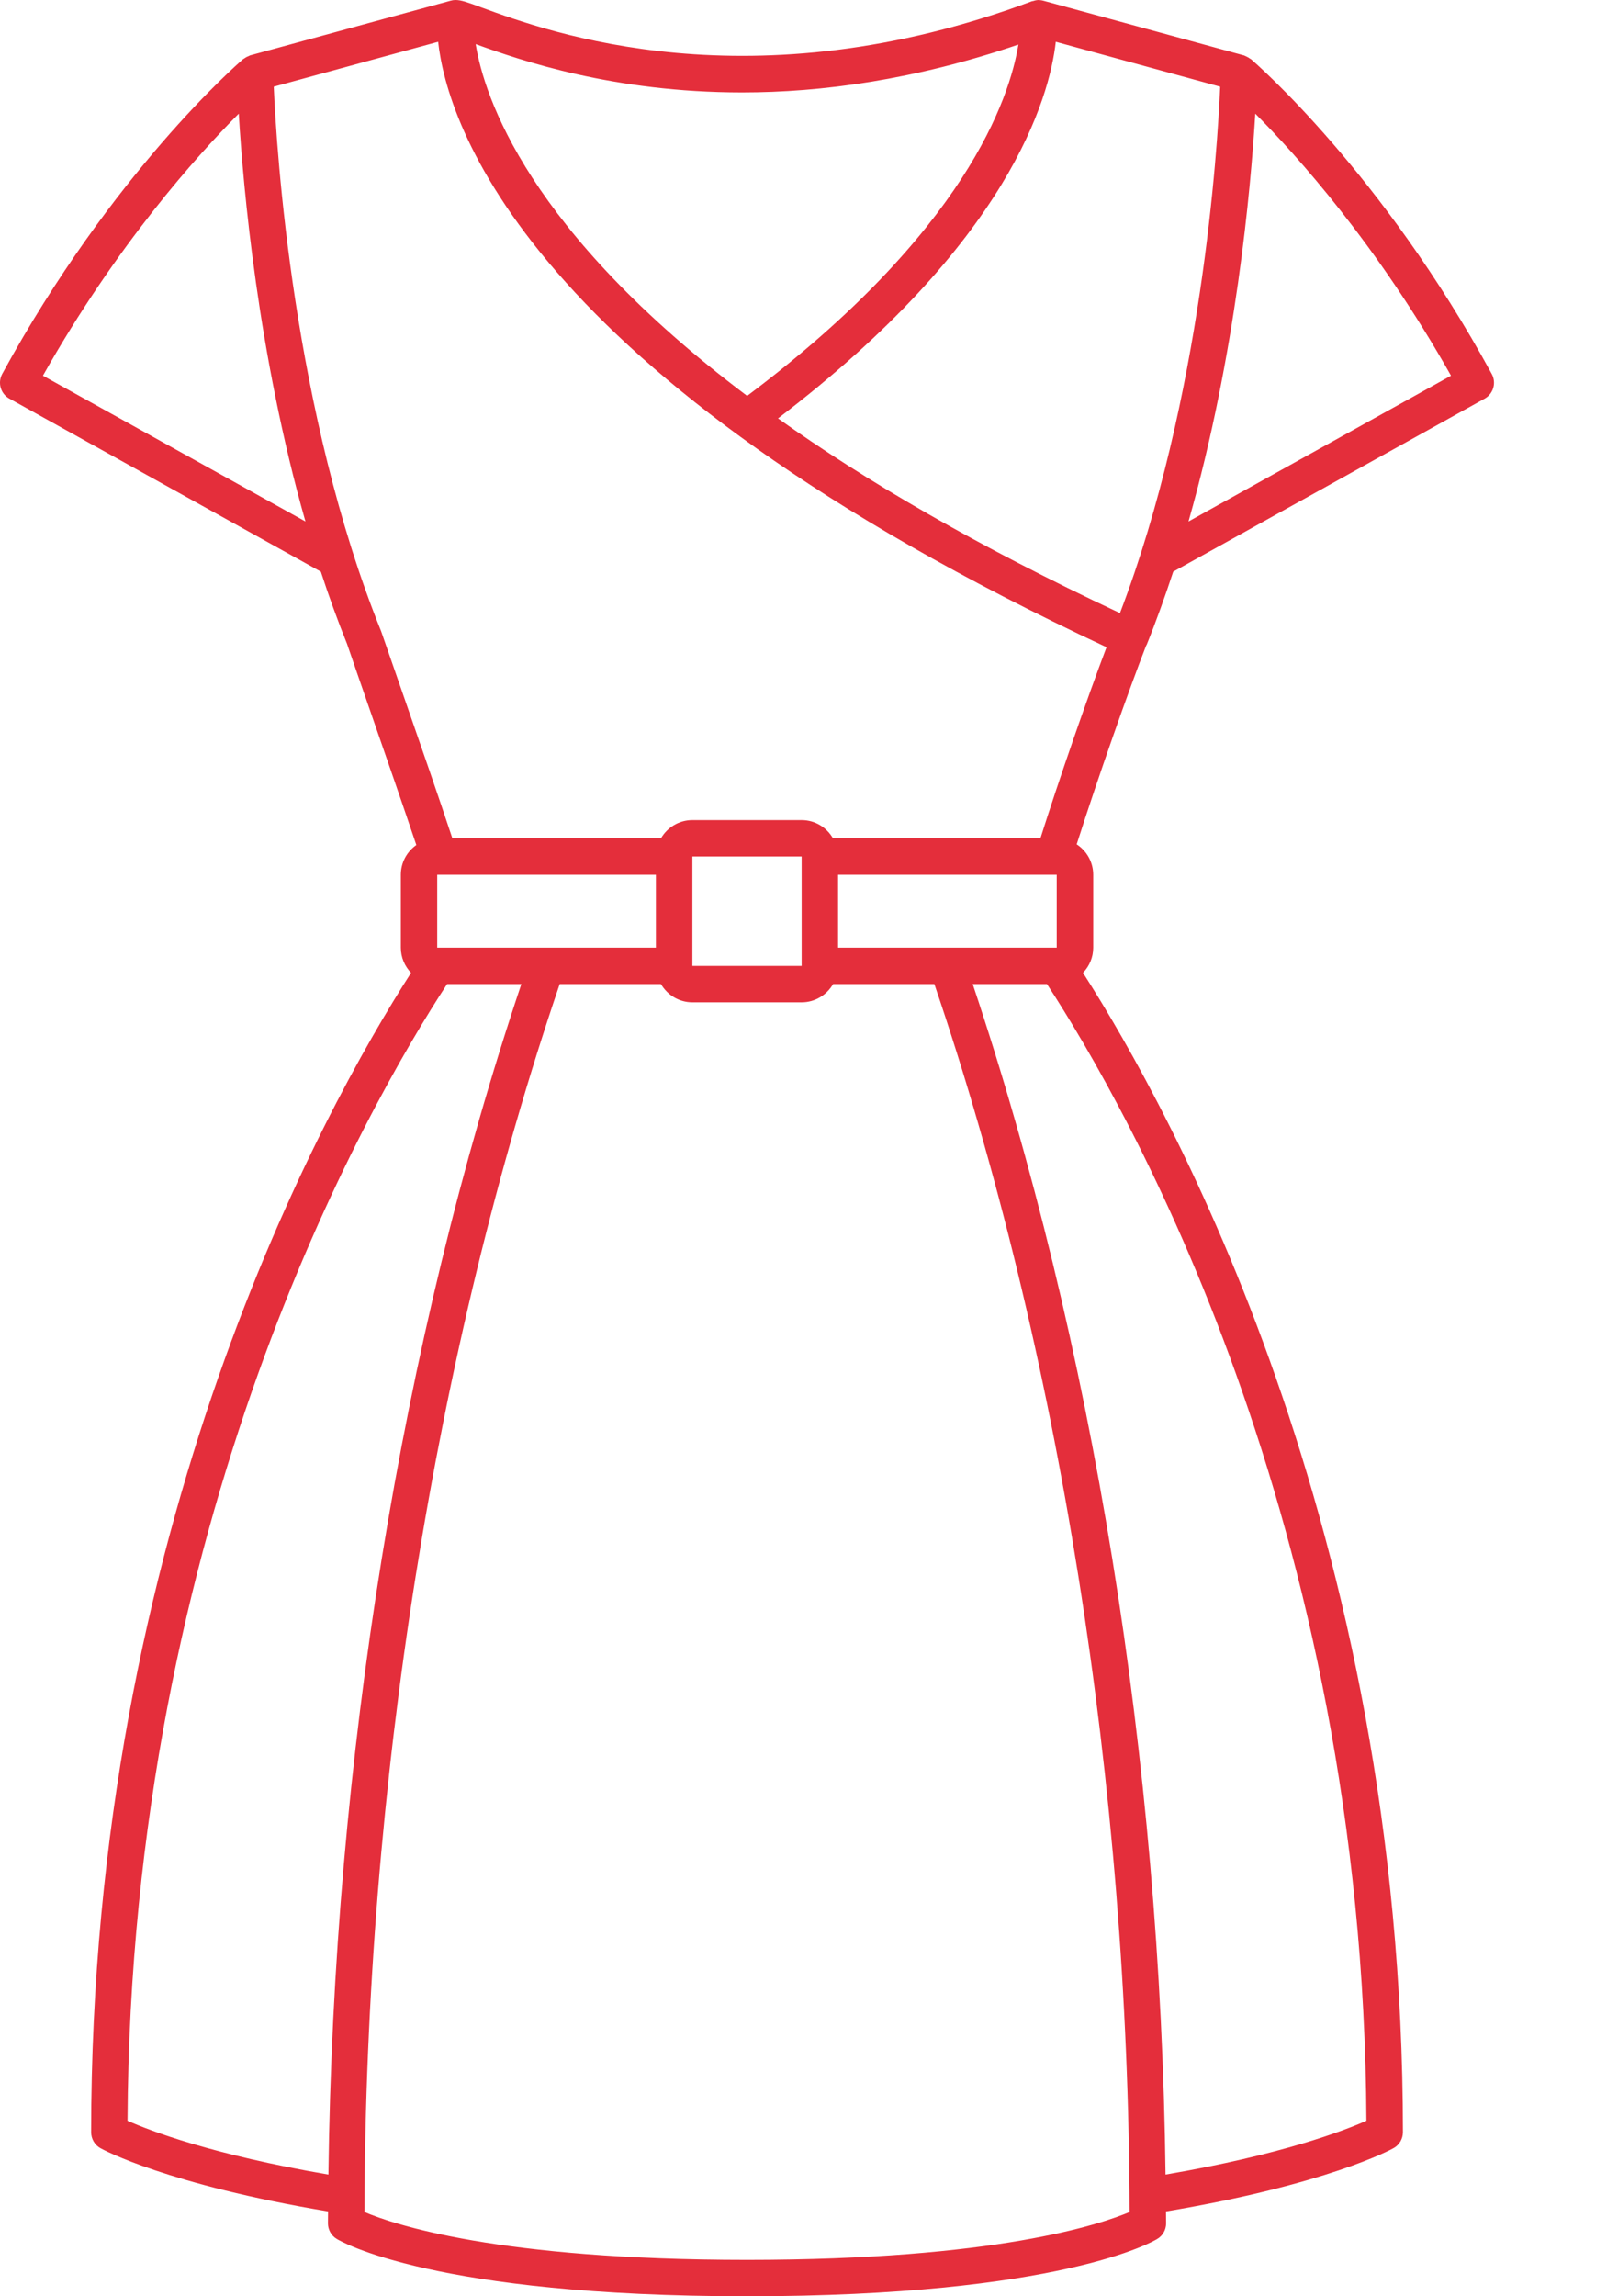 <svg xmlns="http://www.w3.org/2000/svg" width="14" height="20" viewBox="0 0 14 20" fill="none"><path d="M12.996 3.257C12.041 1.506 10.943 0.554 10.897 0.514C10.895 0.513 10.892 0.512 10.89 0.511C10.879 0.502 10.867 0.496 10.854 0.49C10.848 0.488 10.844 0.485 10.839 0.483C10.838 0.483 10.837 0.482 10.835 0.482L9.089 0.006C9.079 0.003 9.069 0.002 9.059 0.001C9.057 0.001 9.055 0 9.053 0C9.035 -0 9.018 0.003 9.001 0.009C8.998 0.01 8.995 0.009 8.992 0.01C6.542 0.925 4.777 0.278 4.198 0.066C4.071 0.019 4.019 0 3.968 0C3.968 0 3.967 0 3.967 0C3.953 0 3.94 0.002 3.926 0.006L2.18 0.482C2.179 0.482 2.178 0.483 2.177 0.483C2.172 0.485 2.168 0.488 2.163 0.49C2.149 0.495 2.137 0.502 2.125 0.511C2.123 0.512 2.121 0.513 2.119 0.514C2.073 0.554 0.975 1.506 0.019 3.257C-0.022 3.334 0.005 3.43 0.082 3.472L2.795 4.979C2.864 5.191 2.94 5.401 3.023 5.607C3.08 5.774 3.151 5.978 3.227 6.197C3.361 6.583 3.511 7.015 3.627 7.36C3.545 7.418 3.492 7.512 3.492 7.619V8.254C3.492 8.339 3.526 8.416 3.581 8.473C2.814 9.669 0.794 13.321 0.794 18.571C0.794 18.629 0.825 18.682 0.875 18.71C0.899 18.724 1.463 19.028 2.858 19.261C2.858 19.296 2.857 19.33 2.857 19.365C2.857 19.42 2.886 19.472 2.933 19.5C2.966 19.521 3.779 20 6.508 20C9.236 20 10.05 19.521 10.083 19.5C10.13 19.472 10.159 19.42 10.159 19.365C10.159 19.33 10.158 19.296 10.158 19.261C11.552 19.028 12.116 18.724 12.14 18.71C12.191 18.682 12.222 18.629 12.222 18.571C12.222 13.321 10.202 9.669 9.435 8.473C9.49 8.416 9.524 8.339 9.524 8.254V7.619C9.524 7.508 9.466 7.41 9.38 7.354C9.567 6.767 9.837 6.003 9.985 5.623C9.987 5.62 9.988 5.618 9.99 5.615C10.074 5.407 10.15 5.194 10.221 4.979L12.934 3.472C13.01 3.43 13.038 3.334 12.996 3.257ZM9.757 5.34C8.508 4.755 7.534 4.183 6.778 3.644C8.79 2.11 9.142 0.856 9.198 0.364L10.63 0.755C10.607 1.29 10.472 3.468 9.757 5.34ZM6.465 0.805C7.157 0.805 7.968 0.696 8.872 0.388C8.797 0.851 8.414 2.018 6.509 3.448C4.598 2.01 4.218 0.842 4.144 0.384C4.538 0.527 5.345 0.805 6.465 0.805ZM0.374 3.272C1.016 2.133 1.718 1.354 2.08 0.99C2.119 1.639 2.248 3.091 2.661 4.542L0.374 3.272ZM9.206 7.619V8.254H7.301V7.619H9.206ZM6.984 8.412C6.984 8.412 6.984 8.412 6.984 8.413H6.032V7.46H6.984L6.984 8.412ZM5.714 8.254H3.809V7.619H3.826H3.827H3.827H5.714V8.254ZM1.111 18.471C1.137 13.246 3.188 9.654 3.895 8.571H4.542C3.497 11.683 2.905 15.339 2.861 18.94C1.85 18.767 1.304 18.557 1.111 18.471ZM6.508 19.683C4.339 19.683 3.426 19.373 3.175 19.266C3.185 15.555 3.789 11.767 4.876 8.571H5.758C5.814 8.666 5.915 8.73 6.032 8.73H6.984C7.101 8.73 7.202 8.666 7.258 8.571H8.14C9.227 11.767 9.831 15.555 9.841 19.266C9.588 19.373 8.674 19.683 6.508 19.683ZM10.154 18.94C10.111 15.34 9.519 11.686 8.474 8.571H9.121C9.828 9.654 11.879 13.246 11.904 18.471C11.711 18.557 11.166 18.767 10.154 18.94ZM9.064 7.302H7.257C7.202 7.207 7.101 7.143 6.984 7.143H6.032C5.915 7.143 5.813 7.207 5.758 7.302H3.941C3.824 6.947 3.667 6.496 3.527 6.093C3.451 5.875 3.38 5.671 3.32 5.497C2.551 3.592 2.409 1.305 2.385 0.755L3.817 0.364C3.894 1.058 4.557 3.263 9.64 5.637C9.467 6.094 9.222 6.801 9.064 7.302ZM10.354 4.542C10.768 3.089 10.897 1.638 10.936 0.99C11.297 1.353 11.998 2.131 12.641 3.272L10.354 4.542Z" fill="#E42E3B"></path></svg>